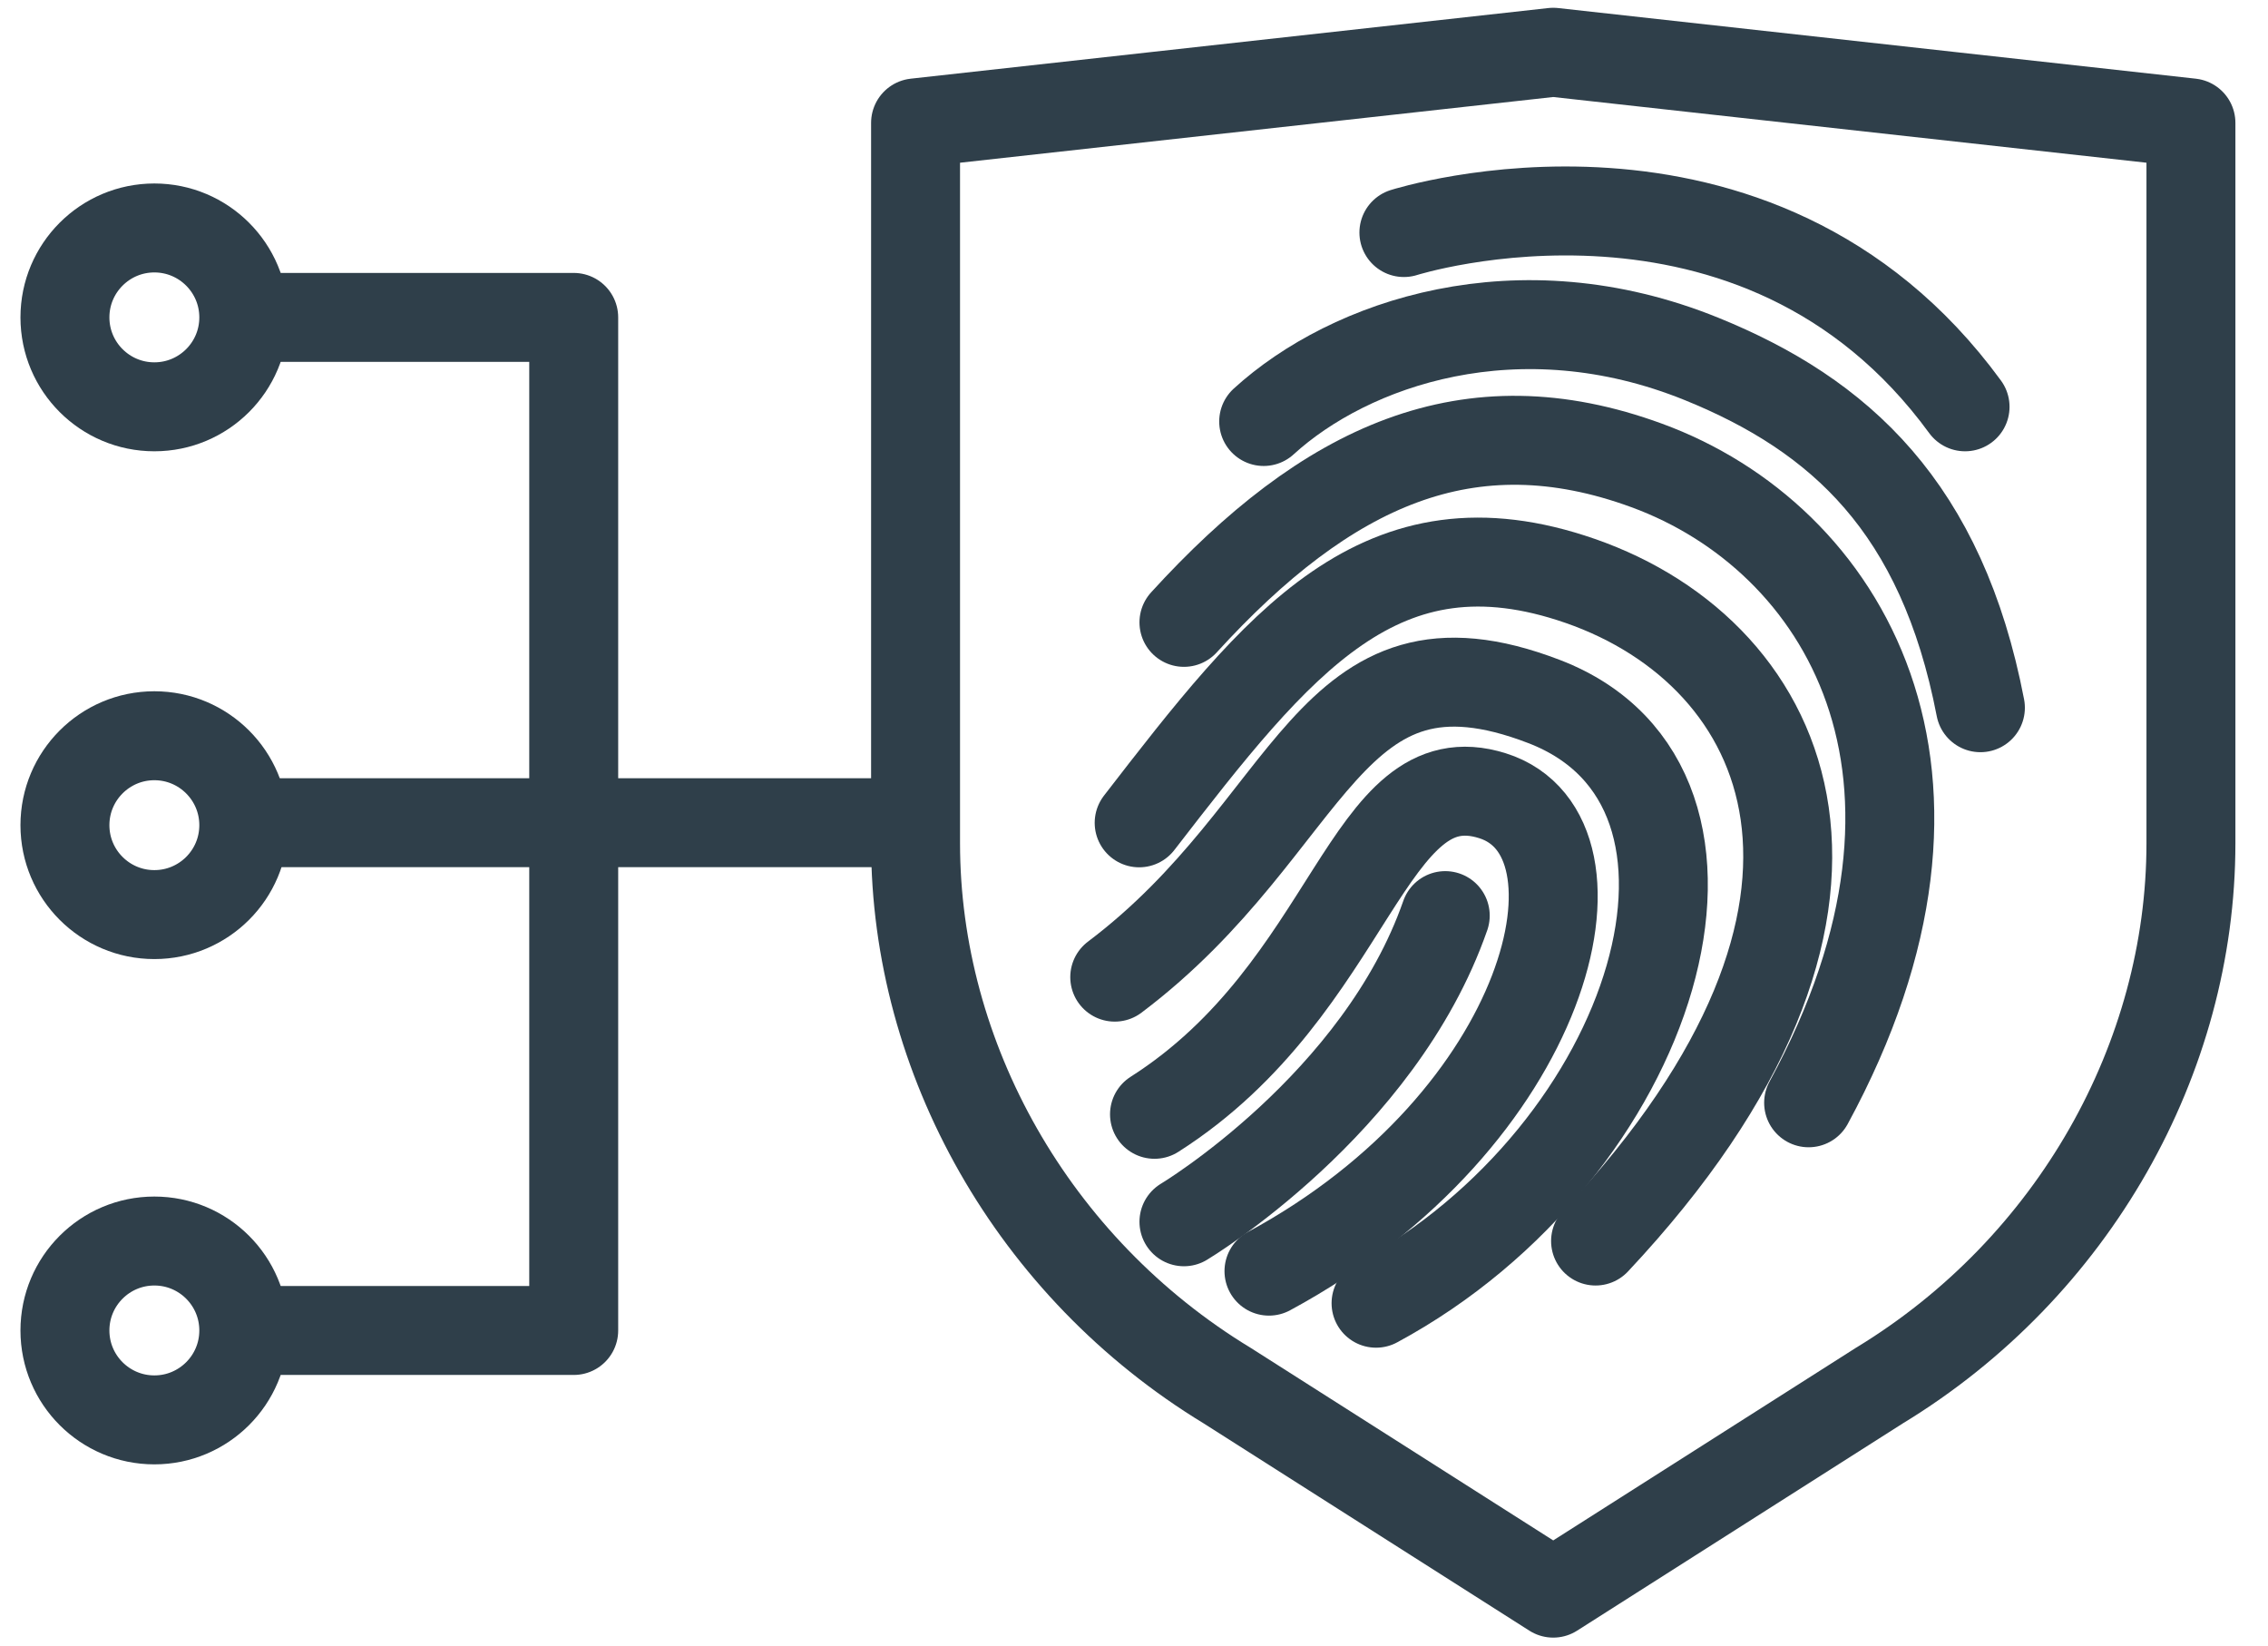 <svg width="51" height="37" viewBox="0 0 51 37" fill="none" xmlns="http://www.w3.org/2000/svg">
<path fill-rule="evenodd" clip-rule="evenodd" d="M42.258 31.153L34.927 35.817L27.597 31.153C23.221 28.495 20.588 23.782 20.588 18.959V2.763L34.927 1.175L49.267 2.763V18.959C49.267 23.782 46.634 28.495 42.258 31.153Z" stroke="#2F3F4A" stroke-width="2" stroke-linecap="round" stroke-linejoin="round"/>
<path d="M31.569 5.228C31.569 5.228 39.487 2.71 44.188 9.146" stroke="#2F3F4A" stroke-width="2" stroke-linecap="round" stroke-linejoin="round"/>
<path d="M28.416 9.476C30.347 7.713 34.137 6.396 38.266 8.071C41.367 9.33 43.666 11.407 44.533 15.911" stroke="#2F3F4A" stroke-width="2" stroke-linecap="round" stroke-linejoin="round"/>
<path d="M26.623 13.992C29.841 10.466 33.02 8.994 37.032 10.465C41.448 12.084 44.686 17.404 40.67 24.793" stroke="#2F3F4A" stroke-width="2" stroke-linecap="round" stroke-linejoin="round"/>
<path d="M26.623 27.468C26.623 27.468 31.017 24.838 32.499 20.585" stroke="#2F3F4A" stroke-width="2" stroke-linecap="round" stroke-linejoin="round"/>
<path d="M25.961 25.052C30.444 22.198 30.727 16.994 33.562 17.89C36.398 18.784 34.859 25.164 28.535 28.578" stroke="#2F3F4A" stroke-width="2" stroke-linecap="round" stroke-linejoin="round"/>
<path d="M25.067 21.968C29.6 18.554 29.804 13.879 34.725 15.773C39.747 17.704 37.267 25.886 30.943 29.299" stroke="#2F3F4A" stroke-width="2" stroke-linecap="round" stroke-linejoin="round"/>
<path d="M25.616 18.499C28.75 14.443 31.05 11.505 35.533 13.06C40.298 14.713 42.917 20.402 35.879 27.901" stroke="#2F3F4A" stroke-width="2" stroke-linecap="round" stroke-linejoin="round"/>
<path d="M19.943 18.496H5.859" stroke="#2F3F4A" stroke-width="2" stroke-linecap="round" stroke-linejoin="round"/>
<path d="M5.859 29.912H12.901V7.136H5.859" stroke="#2F3F4A" stroke-width="2" stroke-linecap="round" stroke-linejoin="round"/>
<path fill-rule="evenodd" clip-rule="evenodd" d="M1.46 7.136C1.46 8.246 2.361 9.146 3.471 9.146C4.581 9.146 5.482 8.246 5.482 7.136C5.482 6.026 4.581 5.125 3.471 5.125C2.361 5.125 1.46 6.026 1.46 7.136Z" stroke="#2F3F4A" stroke-width="2" stroke-linecap="round" stroke-linejoin="round"/>
<path fill-rule="evenodd" clip-rule="evenodd" d="M1.46 18.552C1.46 19.662 2.361 20.562 3.471 20.562C4.581 20.562 5.482 19.662 5.482 18.552C5.482 17.442 4.581 16.541 3.471 16.541C2.361 16.541 1.46 17.442 1.46 18.552Z" stroke="#2F3F4A" stroke-width="2" stroke-linecap="round" stroke-linejoin="round"/>
<path fill-rule="evenodd" clip-rule="evenodd" d="M1.46 29.912C1.46 31.022 2.361 31.922 3.471 31.922C4.581 31.922 5.482 31.022 5.482 29.912C5.482 28.801 4.581 27.901 3.471 27.901C2.361 27.901 1.46 28.801 1.46 29.912Z" stroke="#2F3F4A" stroke-width="2" stroke-linecap="round" stroke-linejoin="round"/>
</svg>
